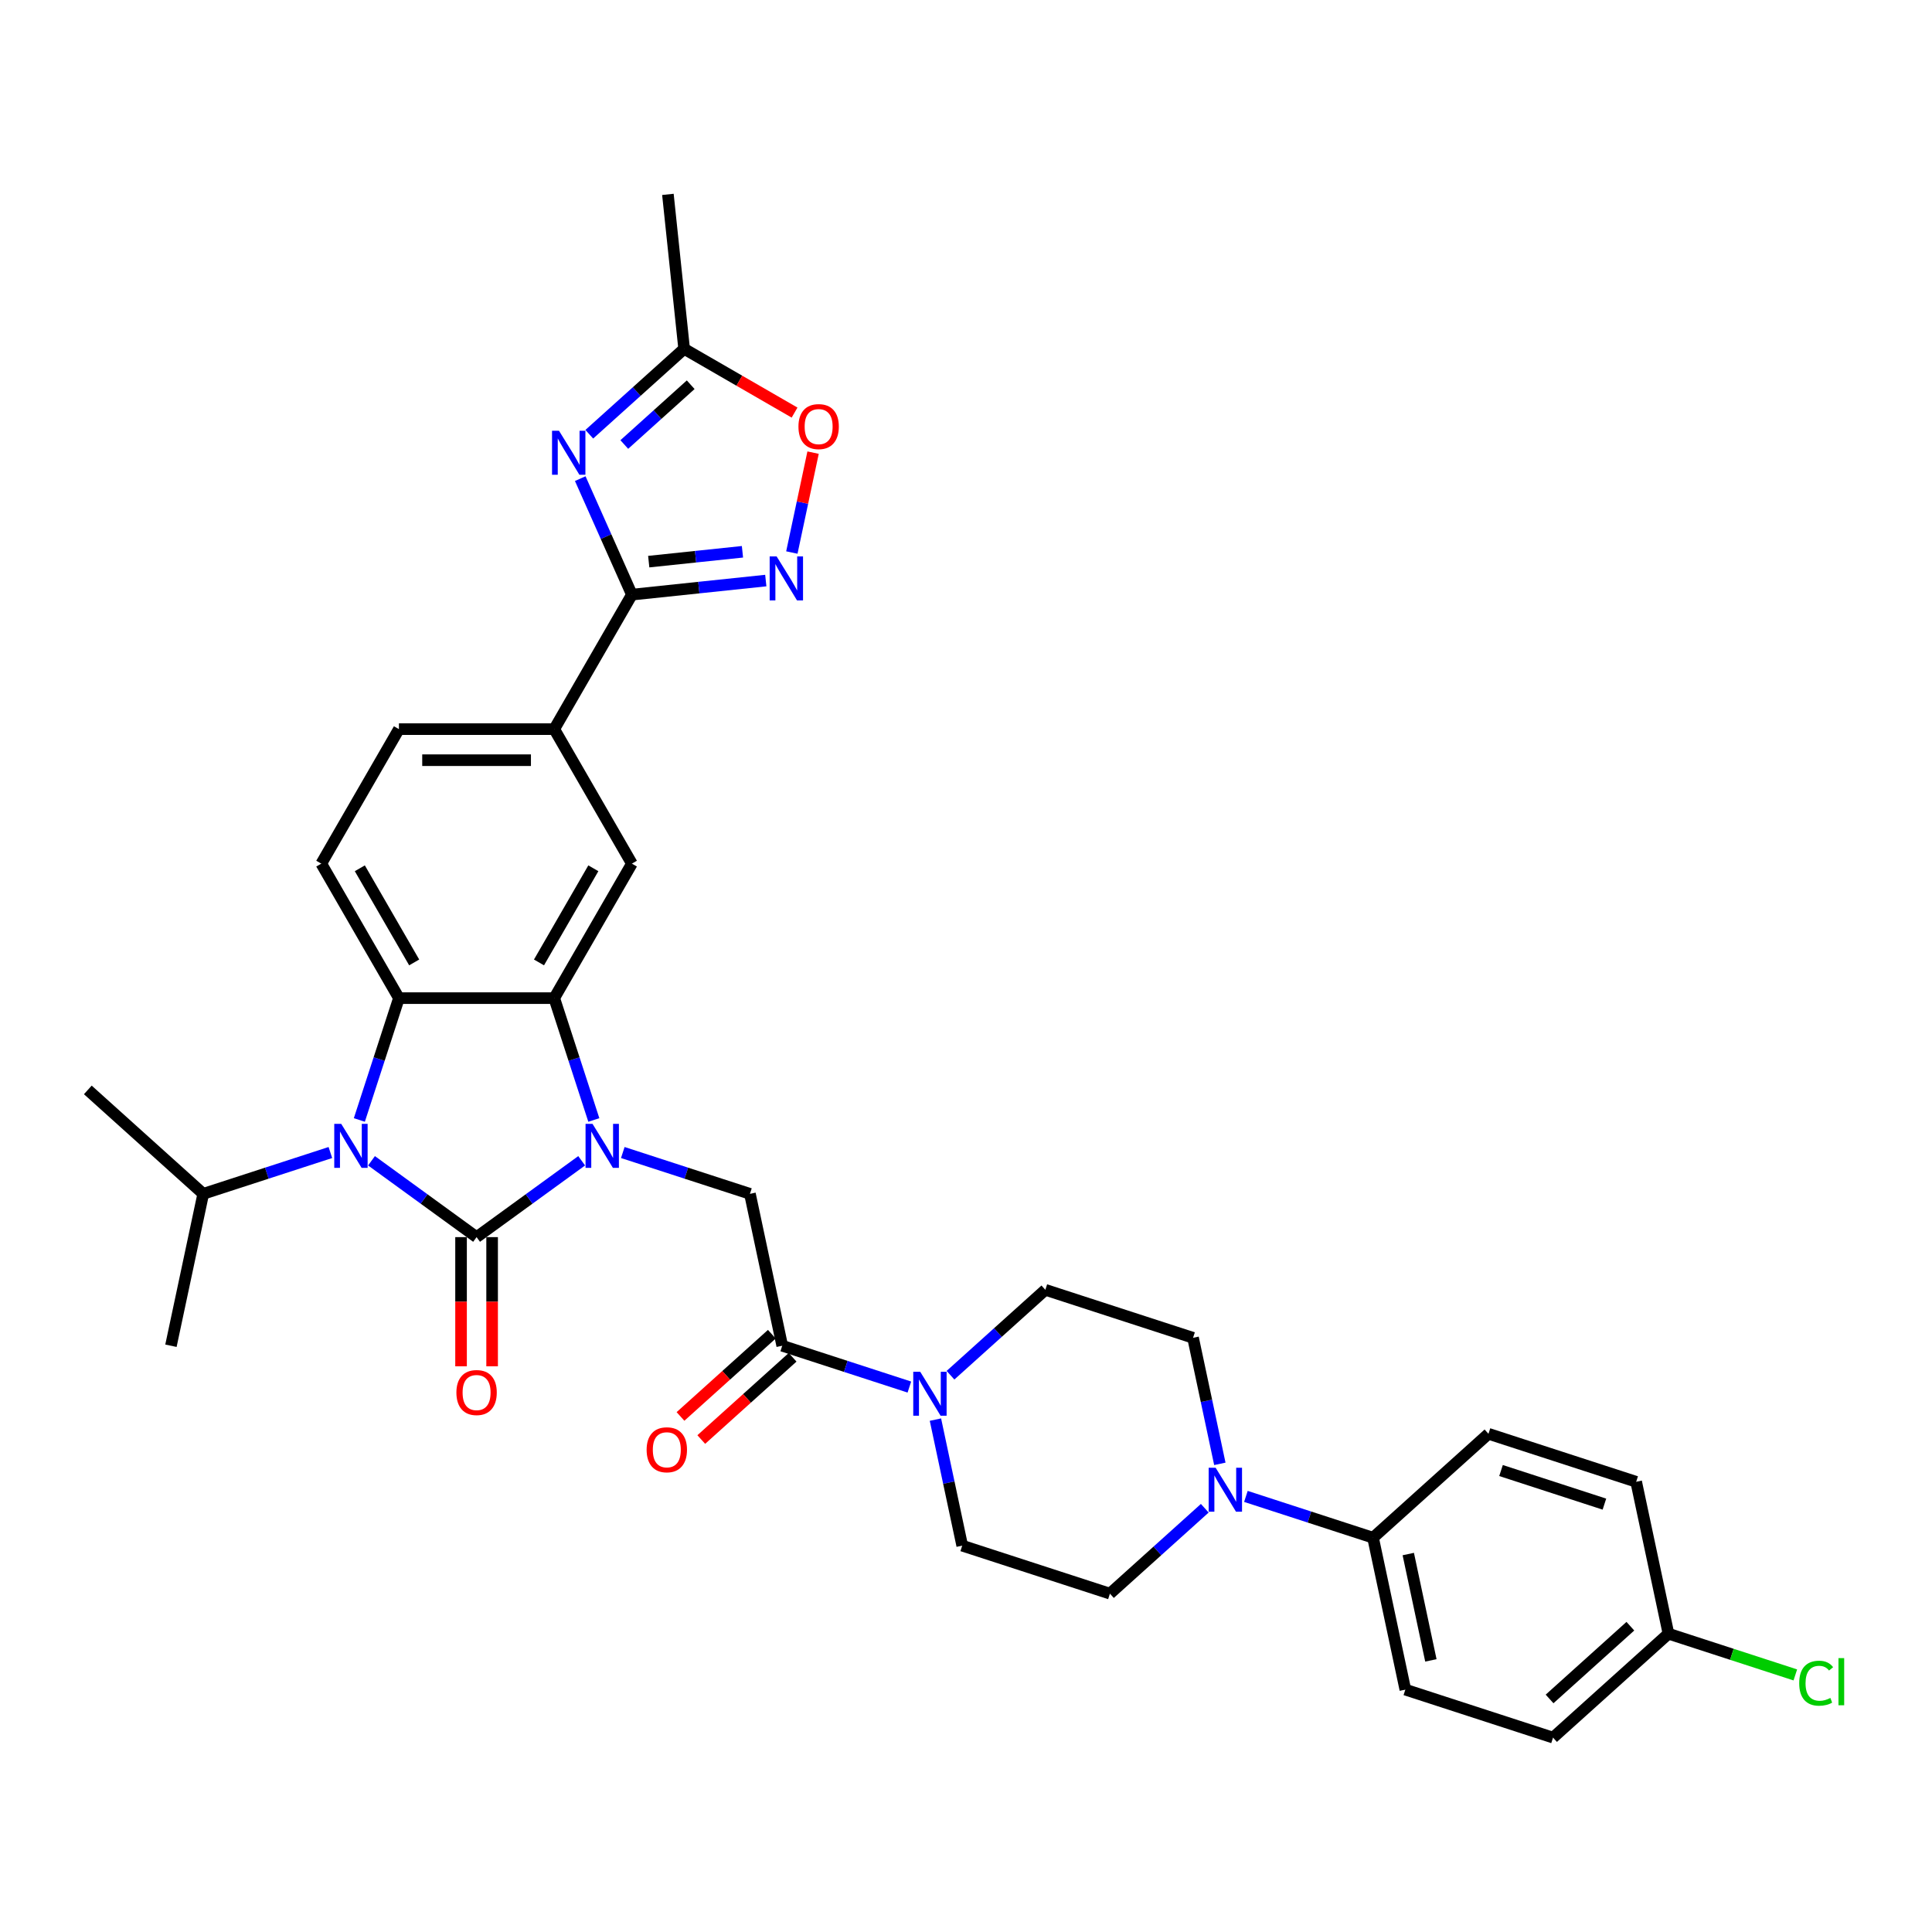 <?xml version='1.0' encoding='iso-8859-1'?>
<svg version='1.1' baseProfile='full'
              xmlns='http://www.w3.org/2000/svg'
                      xmlns:rdkit='http://www.rdkit.org/xml'
                      xmlns:xlink='http://www.w3.org/1999/xlink'
                  xml:space='preserve'
width='1000px' height='1000px' viewBox='0 0 1000 1000'>
<!-- END OF HEADER -->
<rect style='opacity:1.0;fill:#FFFFFF;stroke:none' width='1000' height='1000' x='0' y='0'> </rect>
<path class='bond-0' d='M 246.68,640.335 L 273.875,620.576' style='fill:none;fill-rule:evenodd;stroke:#000000;stroke-width:6px;stroke-linecap:butt;stroke-linejoin:miter;stroke-opacity:1' />
<path class='bond-0' d='M 273.875,620.576 L 301.07,600.818' style='fill:none;fill-rule:evenodd;stroke:#0000FF;stroke-width:6px;stroke-linecap:butt;stroke-linejoin:miter;stroke-opacity:1' />
<path class='bond-1' d='M 246.68,640.335 L 219.484,620.576' style='fill:none;fill-rule:evenodd;stroke:#000000;stroke-width:6px;stroke-linecap:butt;stroke-linejoin:miter;stroke-opacity:1' />
<path class='bond-1' d='M 219.484,620.576 L 192.289,600.818' style='fill:none;fill-rule:evenodd;stroke:#0000FF;stroke-width:6px;stroke-linecap:butt;stroke-linejoin:miter;stroke-opacity:1' />
<path class='bond-16' d='M 238.641,640.335 L 238.641,673.768' style='fill:none;fill-rule:evenodd;stroke:#000000;stroke-width:6px;stroke-linecap:butt;stroke-linejoin:miter;stroke-opacity:1' />
<path class='bond-16' d='M 238.641,673.768 L 238.641,707.2' style='fill:none;fill-rule:evenodd;stroke:#FF0000;stroke-width:6px;stroke-linecap:butt;stroke-linejoin:miter;stroke-opacity:1' />
<path class='bond-16' d='M 254.718,640.335 L 254.718,673.768' style='fill:none;fill-rule:evenodd;stroke:#000000;stroke-width:6px;stroke-linecap:butt;stroke-linejoin:miter;stroke-opacity:1' />
<path class='bond-16' d='M 254.718,673.768 L 254.718,707.2' style='fill:none;fill-rule:evenodd;stroke:#FF0000;stroke-width:6px;stroke-linecap:butt;stroke-linejoin:miter;stroke-opacity:1' />
<path class='bond-2' d='M 307.362,579.693 L 297.117,548.163' style='fill:none;fill-rule:evenodd;stroke:#0000FF;stroke-width:6px;stroke-linecap:butt;stroke-linejoin:miter;stroke-opacity:1' />
<path class='bond-2' d='M 297.117,548.163 L 286.873,516.633' style='fill:none;fill-rule:evenodd;stroke:#000000;stroke-width:6px;stroke-linecap:butt;stroke-linejoin:miter;stroke-opacity:1' />
<path class='bond-7' d='M 322.357,596.543 L 355.261,607.234' style='fill:none;fill-rule:evenodd;stroke:#0000FF;stroke-width:6px;stroke-linecap:butt;stroke-linejoin:miter;stroke-opacity:1' />
<path class='bond-7' d='M 355.261,607.234 L 388.166,617.926' style='fill:none;fill-rule:evenodd;stroke:#000000;stroke-width:6px;stroke-linecap:butt;stroke-linejoin:miter;stroke-opacity:1' />
<path class='bond-3' d='M 185.997,579.693 L 196.242,548.163' style='fill:none;fill-rule:evenodd;stroke:#0000FF;stroke-width:6px;stroke-linecap:butt;stroke-linejoin:miter;stroke-opacity:1' />
<path class='bond-3' d='M 196.242,548.163 L 206.486,516.633' style='fill:none;fill-rule:evenodd;stroke:#000000;stroke-width:6px;stroke-linecap:butt;stroke-linejoin:miter;stroke-opacity:1' />
<path class='bond-22' d='M 171.002,596.543 L 138.098,607.234' style='fill:none;fill-rule:evenodd;stroke:#0000FF;stroke-width:6px;stroke-linecap:butt;stroke-linejoin:miter;stroke-opacity:1' />
<path class='bond-22' d='M 138.098,607.234 L 105.193,617.926' style='fill:none;fill-rule:evenodd;stroke:#000000;stroke-width:6px;stroke-linecap:butt;stroke-linejoin:miter;stroke-opacity:1' />
<path class='bond-10' d='M 286.873,516.633 L 327.066,447.016' style='fill:none;fill-rule:evenodd;stroke:#000000;stroke-width:6px;stroke-linecap:butt;stroke-linejoin:miter;stroke-opacity:1' />
<path class='bond-10' d='M 278.978,498.152 L 307.114,449.42' style='fill:none;fill-rule:evenodd;stroke:#000000;stroke-width:6px;stroke-linecap:butt;stroke-linejoin:miter;stroke-opacity:1' />
<path class='bond-34' d='M 286.873,516.633 L 206.486,516.633' style='fill:none;fill-rule:evenodd;stroke:#000000;stroke-width:6px;stroke-linecap:butt;stroke-linejoin:miter;stroke-opacity:1' />
<path class='bond-15' d='M 206.486,516.633 L 166.293,447.016' style='fill:none;fill-rule:evenodd;stroke:#000000;stroke-width:6px;stroke-linecap:butt;stroke-linejoin:miter;stroke-opacity:1' />
<path class='bond-15' d='M 214.381,498.152 L 186.245,449.42' style='fill:none;fill-rule:evenodd;stroke:#000000;stroke-width:6px;stroke-linecap:butt;stroke-linejoin:miter;stroke-opacity:1' />
<path class='bond-4' d='M 300.333,247.738 L 313.699,277.76' style='fill:none;fill-rule:evenodd;stroke:#0000FF;stroke-width:6px;stroke-linecap:butt;stroke-linejoin:miter;stroke-opacity:1' />
<path class='bond-4' d='M 313.699,277.76 L 327.066,307.783' style='fill:none;fill-rule:evenodd;stroke:#000000;stroke-width:6px;stroke-linecap:butt;stroke-linejoin:miter;stroke-opacity:1' />
<path class='bond-12' d='M 305.013,224.763 L 329.561,202.66' style='fill:none;fill-rule:evenodd;stroke:#0000FF;stroke-width:6px;stroke-linecap:butt;stroke-linejoin:miter;stroke-opacity:1' />
<path class='bond-12' d='M 329.561,202.66 L 354.109,180.557' style='fill:none;fill-rule:evenodd;stroke:#000000;stroke-width:6px;stroke-linecap:butt;stroke-linejoin:miter;stroke-opacity:1' />
<path class='bond-12' d='M 323.135,230.08 L 340.319,214.607' style='fill:none;fill-rule:evenodd;stroke:#0000FF;stroke-width:6px;stroke-linecap:butt;stroke-linejoin:miter;stroke-opacity:1' />
<path class='bond-12' d='M 340.319,214.607 L 357.502,199.135' style='fill:none;fill-rule:evenodd;stroke:#000000;stroke-width:6px;stroke-linecap:butt;stroke-linejoin:miter;stroke-opacity:1' />
<path class='bond-5' d='M 327.066,307.783 L 286.873,377.399' style='fill:none;fill-rule:evenodd;stroke:#000000;stroke-width:6px;stroke-linecap:butt;stroke-linejoin:miter;stroke-opacity:1' />
<path class='bond-6' d='M 327.066,307.783 L 361.718,304.141' style='fill:none;fill-rule:evenodd;stroke:#000000;stroke-width:6px;stroke-linecap:butt;stroke-linejoin:miter;stroke-opacity:1' />
<path class='bond-6' d='M 361.718,304.141 L 396.369,300.498' style='fill:none;fill-rule:evenodd;stroke:#0000FF;stroke-width:6px;stroke-linecap:butt;stroke-linejoin:miter;stroke-opacity:1' />
<path class='bond-6' d='M 335.781,290.701 L 360.037,288.151' style='fill:none;fill-rule:evenodd;stroke:#000000;stroke-width:6px;stroke-linecap:butt;stroke-linejoin:miter;stroke-opacity:1' />
<path class='bond-6' d='M 360.037,288.151 L 384.293,285.602' style='fill:none;fill-rule:evenodd;stroke:#0000FF;stroke-width:6px;stroke-linecap:butt;stroke-linejoin:miter;stroke-opacity:1' />
<path class='bond-13' d='M 409.859,285.987 L 415.354,260.135' style='fill:none;fill-rule:evenodd;stroke:#0000FF;stroke-width:6px;stroke-linecap:butt;stroke-linejoin:miter;stroke-opacity:1' />
<path class='bond-13' d='M 415.354,260.135 L 420.849,234.282' style='fill:none;fill-rule:evenodd;stroke:#FF0000;stroke-width:6px;stroke-linecap:butt;stroke-linejoin:miter;stroke-opacity:1' />
<path class='bond-8' d='M 388.166,617.926 L 404.879,696.556' style='fill:none;fill-rule:evenodd;stroke:#000000;stroke-width:6px;stroke-linecap:butt;stroke-linejoin:miter;stroke-opacity:1' />
<path class='bond-9' d='M 404.879,696.556 L 437.783,707.247' style='fill:none;fill-rule:evenodd;stroke:#000000;stroke-width:6px;stroke-linecap:butt;stroke-linejoin:miter;stroke-opacity:1' />
<path class='bond-9' d='M 437.783,707.247 L 470.688,717.938' style='fill:none;fill-rule:evenodd;stroke:#0000FF;stroke-width:6px;stroke-linecap:butt;stroke-linejoin:miter;stroke-opacity:1' />
<path class='bond-23' d='M 399.5,690.582 L 375.861,711.867' style='fill:none;fill-rule:evenodd;stroke:#000000;stroke-width:6px;stroke-linecap:butt;stroke-linejoin:miter;stroke-opacity:1' />
<path class='bond-23' d='M 375.861,711.867 L 352.221,733.152' style='fill:none;fill-rule:evenodd;stroke:#FF0000;stroke-width:6px;stroke-linecap:butt;stroke-linejoin:miter;stroke-opacity:1' />
<path class='bond-23' d='M 410.258,702.529 L 386.618,723.815' style='fill:none;fill-rule:evenodd;stroke:#000000;stroke-width:6px;stroke-linecap:butt;stroke-linejoin:miter;stroke-opacity:1' />
<path class='bond-23' d='M 386.618,723.815 L 362.979,745.1' style='fill:none;fill-rule:evenodd;stroke:#FF0000;stroke-width:6px;stroke-linecap:butt;stroke-linejoin:miter;stroke-opacity:1' />
<path class='bond-18' d='M 484.178,734.789 L 491.111,767.407' style='fill:none;fill-rule:evenodd;stroke:#0000FF;stroke-width:6px;stroke-linecap:butt;stroke-linejoin:miter;stroke-opacity:1' />
<path class='bond-18' d='M 491.111,767.407 L 498.044,800.026' style='fill:none;fill-rule:evenodd;stroke:#000000;stroke-width:6px;stroke-linecap:butt;stroke-linejoin:miter;stroke-opacity:1' />
<path class='bond-19' d='M 491.974,711.813 L 516.522,689.71' style='fill:none;fill-rule:evenodd;stroke:#0000FF;stroke-width:6px;stroke-linecap:butt;stroke-linejoin:miter;stroke-opacity:1' />
<path class='bond-19' d='M 516.522,689.71 L 541.07,667.607' style='fill:none;fill-rule:evenodd;stroke:#000000;stroke-width:6px;stroke-linecap:butt;stroke-linejoin:miter;stroke-opacity:1' />
<path class='bond-14' d='M 327.066,447.016 L 286.873,377.399' style='fill:none;fill-rule:evenodd;stroke:#000000;stroke-width:6px;stroke-linecap:butt;stroke-linejoin:miter;stroke-opacity:1' />
<path class='bond-11' d='M 631.389,757.686 L 624.455,725.067' style='fill:none;fill-rule:evenodd;stroke:#0000FF;stroke-width:6px;stroke-linecap:butt;stroke-linejoin:miter;stroke-opacity:1' />
<path class='bond-11' d='M 624.455,725.067 L 617.522,692.448' style='fill:none;fill-rule:evenodd;stroke:#000000;stroke-width:6px;stroke-linecap:butt;stroke-linejoin:miter;stroke-opacity:1' />
<path class='bond-17' d='M 644.878,774.536 L 677.783,785.227' style='fill:none;fill-rule:evenodd;stroke:#0000FF;stroke-width:6px;stroke-linecap:butt;stroke-linejoin:miter;stroke-opacity:1' />
<path class='bond-17' d='M 677.783,785.227 L 710.687,795.919' style='fill:none;fill-rule:evenodd;stroke:#000000;stroke-width:6px;stroke-linecap:butt;stroke-linejoin:miter;stroke-opacity:1' />
<path class='bond-36' d='M 623.592,780.661 L 599.044,802.764' style='fill:none;fill-rule:evenodd;stroke:#0000FF;stroke-width:6px;stroke-linecap:butt;stroke-linejoin:miter;stroke-opacity:1' />
<path class='bond-36' d='M 599.044,802.764 L 574.496,824.867' style='fill:none;fill-rule:evenodd;stroke:#000000;stroke-width:6px;stroke-linecap:butt;stroke-linejoin:miter;stroke-opacity:1' />
<path class='bond-31' d='M 354.109,180.557 L 345.706,100.611' style='fill:none;fill-rule:evenodd;stroke:#000000;stroke-width:6px;stroke-linecap:butt;stroke-linejoin:miter;stroke-opacity:1' />
<path class='bond-37' d='M 354.109,180.557 L 382.687,197.056' style='fill:none;fill-rule:evenodd;stroke:#000000;stroke-width:6px;stroke-linecap:butt;stroke-linejoin:miter;stroke-opacity:1' />
<path class='bond-37' d='M 382.687,197.056 L 411.266,213.556' style='fill:none;fill-rule:evenodd;stroke:#FF0000;stroke-width:6px;stroke-linecap:butt;stroke-linejoin:miter;stroke-opacity:1' />
<path class='bond-35' d='M 286.873,377.399 L 206.486,377.399' style='fill:none;fill-rule:evenodd;stroke:#000000;stroke-width:6px;stroke-linecap:butt;stroke-linejoin:miter;stroke-opacity:1' />
<path class='bond-35' d='M 274.815,393.477 L 218.544,393.477' style='fill:none;fill-rule:evenodd;stroke:#000000;stroke-width:6px;stroke-linecap:butt;stroke-linejoin:miter;stroke-opacity:1' />
<path class='bond-24' d='M 166.293,447.016 L 206.486,377.399' style='fill:none;fill-rule:evenodd;stroke:#000000;stroke-width:6px;stroke-linecap:butt;stroke-linejoin:miter;stroke-opacity:1' />
<path class='bond-25' d='M 710.687,795.919 L 727.401,874.549' style='fill:none;fill-rule:evenodd;stroke:#000000;stroke-width:6px;stroke-linecap:butt;stroke-linejoin:miter;stroke-opacity:1' />
<path class='bond-25' d='M 728.92,804.371 L 740.62,859.411' style='fill:none;fill-rule:evenodd;stroke:#000000;stroke-width:6px;stroke-linecap:butt;stroke-linejoin:miter;stroke-opacity:1' />
<path class='bond-26' d='M 710.687,795.919 L 770.426,742.13' style='fill:none;fill-rule:evenodd;stroke:#000000;stroke-width:6px;stroke-linecap:butt;stroke-linejoin:miter;stroke-opacity:1' />
<path class='bond-20' d='M 498.044,800.026 L 574.496,824.867' style='fill:none;fill-rule:evenodd;stroke:#000000;stroke-width:6px;stroke-linecap:butt;stroke-linejoin:miter;stroke-opacity:1' />
<path class='bond-21' d='M 541.07,667.607 L 617.522,692.448' style='fill:none;fill-rule:evenodd;stroke:#000000;stroke-width:6px;stroke-linecap:butt;stroke-linejoin:miter;stroke-opacity:1' />
<path class='bond-32' d='M 105.193,617.926 L 45.455,564.137' style='fill:none;fill-rule:evenodd;stroke:#000000;stroke-width:6px;stroke-linecap:butt;stroke-linejoin:miter;stroke-opacity:1' />
<path class='bond-33' d='M 105.193,617.926 L 88.48,696.556' style='fill:none;fill-rule:evenodd;stroke:#000000;stroke-width:6px;stroke-linecap:butt;stroke-linejoin:miter;stroke-opacity:1' />
<path class='bond-28' d='M 727.401,874.549 L 803.853,899.389' style='fill:none;fill-rule:evenodd;stroke:#000000;stroke-width:6px;stroke-linecap:butt;stroke-linejoin:miter;stroke-opacity:1' />
<path class='bond-29' d='M 770.426,742.13 L 846.878,766.97' style='fill:none;fill-rule:evenodd;stroke:#000000;stroke-width:6px;stroke-linecap:butt;stroke-linejoin:miter;stroke-opacity:1' />
<path class='bond-29' d='M 776.926,761.146 L 830.442,778.535' style='fill:none;fill-rule:evenodd;stroke:#000000;stroke-width:6px;stroke-linecap:butt;stroke-linejoin:miter;stroke-opacity:1' />
<path class='bond-27' d='M 863.592,845.6 L 846.878,766.97' style='fill:none;fill-rule:evenodd;stroke:#000000;stroke-width:6px;stroke-linecap:butt;stroke-linejoin:miter;stroke-opacity:1' />
<path class='bond-30' d='M 863.592,845.6 L 896.424,856.268' style='fill:none;fill-rule:evenodd;stroke:#000000;stroke-width:6px;stroke-linecap:butt;stroke-linejoin:miter;stroke-opacity:1' />
<path class='bond-30' d='M 896.424,856.268 L 929.256,866.936' style='fill:none;fill-rule:evenodd;stroke:#00CC00;stroke-width:6px;stroke-linecap:butt;stroke-linejoin:miter;stroke-opacity:1' />
<path class='bond-38' d='M 863.592,845.6 L 803.853,899.389' style='fill:none;fill-rule:evenodd;stroke:#000000;stroke-width:6px;stroke-linecap:butt;stroke-linejoin:miter;stroke-opacity:1' />
<path class='bond-38' d='M 843.873,841.721 L 802.056,879.373' style='fill:none;fill-rule:evenodd;stroke:#000000;stroke-width:6px;stroke-linecap:butt;stroke-linejoin:miter;stroke-opacity:1' />
<path  class='atom-1' d='M 306.681 581.702
L 314.141 593.76
Q 314.881 594.95, 316.071 597.104
Q 317.26 599.259, 317.325 599.387
L 317.325 581.702
L 320.347 581.702
L 320.347 604.468
L 317.228 604.468
L 309.222 591.284
Q 308.289 589.741, 307.292 587.972
Q 306.328 586.204, 306.038 585.657
L 306.038 604.468
L 303.08 604.468
L 303.08 581.702
L 306.681 581.702
' fill='#0000FF'/>
<path  class='atom-2' d='M 176.613 581.702
L 184.073 593.76
Q 184.813 594.95, 186.002 597.104
Q 187.192 599.259, 187.256 599.387
L 187.256 581.702
L 190.279 581.702
L 190.279 604.468
L 187.16 604.468
L 179.153 591.284
Q 178.221 589.741, 177.224 587.972
Q 176.26 586.204, 175.97 585.657
L 175.97 604.468
L 173.012 604.468
L 173.012 581.702
L 176.613 581.702
' fill='#0000FF'/>
<path  class='atom-5' d='M 289.338 222.963
L 296.798 235.021
Q 297.537 236.211, 298.727 238.365
Q 299.917 240.519, 299.981 240.648
L 299.981 222.963
L 303.003 222.963
L 303.003 245.729
L 299.884 245.729
L 291.878 232.545
Q 290.945 231.002, 289.949 229.233
Q 288.984 227.465, 288.695 226.918
L 288.695 245.729
L 285.736 245.729
L 285.736 222.963
L 289.338 222.963
' fill='#0000FF'/>
<path  class='atom-7' d='M 401.98 287.997
L 409.44 300.055
Q 410.179 301.245, 411.369 303.399
Q 412.559 305.554, 412.623 305.682
L 412.623 287.997
L 415.646 287.997
L 415.646 310.763
L 412.527 310.763
L 404.52 297.579
Q 403.588 296.036, 402.591 294.267
Q 401.626 292.499, 401.337 291.952
L 401.337 310.763
L 398.379 310.763
L 398.379 287.997
L 401.98 287.997
' fill='#0000FF'/>
<path  class='atom-10' d='M 476.299 710.014
L 483.759 722.072
Q 484.498 723.261, 485.688 725.416
Q 486.878 727.57, 486.942 727.699
L 486.942 710.014
L 489.965 710.014
L 489.965 732.779
L 486.846 732.779
L 478.839 719.596
Q 477.907 718.052, 476.91 716.284
Q 475.945 714.515, 475.656 713.969
L 475.656 732.779
L 472.698 732.779
L 472.698 710.014
L 476.299 710.014
' fill='#0000FF'/>
<path  class='atom-12' d='M 629.203 759.695
L 636.663 771.753
Q 637.403 772.943, 638.592 775.097
Q 639.782 777.252, 639.846 777.38
L 639.846 759.695
L 642.869 759.695
L 642.869 782.461
L 639.75 782.461
L 631.743 769.277
Q 630.811 767.734, 629.814 765.965
Q 628.849 764.197, 628.56 763.65
L 628.56 782.461
L 625.602 782.461
L 625.602 759.695
L 629.203 759.695
' fill='#0000FF'/>
<path  class='atom-14' d='M 413.275 220.814
Q 413.275 215.348, 415.976 212.293
Q 418.677 209.239, 423.725 209.239
Q 428.774 209.239, 431.475 212.293
Q 434.176 215.348, 434.176 220.814
Q 434.176 226.345, 431.443 229.496
Q 428.709 232.615, 423.725 232.615
Q 418.709 232.615, 415.976 229.496
Q 413.275 226.377, 413.275 220.814
M 423.725 230.043
Q 427.198 230.043, 429.063 227.728
Q 430.96 225.38, 430.96 220.814
Q 430.96 216.345, 429.063 214.094
Q 427.198 211.811, 423.725 211.811
Q 420.253 211.811, 418.356 214.062
Q 416.491 216.313, 416.491 220.814
Q 416.491 225.412, 418.356 227.728
Q 420.253 230.043, 423.725 230.043
' fill='#FF0000'/>
<path  class='atom-17' d='M 236.229 720.786
Q 236.229 715.319, 238.93 712.265
Q 241.631 709.21, 246.68 709.21
Q 251.728 709.21, 254.429 712.265
Q 257.13 715.319, 257.13 720.786
Q 257.13 726.316, 254.397 729.467
Q 251.663 732.586, 246.68 732.586
Q 241.663 732.586, 238.93 729.467
Q 236.229 726.348, 236.229 720.786
M 246.68 730.014
Q 250.152 730.014, 252.017 727.699
Q 253.914 725.352, 253.914 720.786
Q 253.914 716.316, 252.017 714.065
Q 250.152 711.782, 246.68 711.782
Q 243.207 711.782, 241.31 714.033
Q 239.445 716.284, 239.445 720.786
Q 239.445 725.384, 241.31 727.699
Q 243.207 730.014, 246.68 730.014
' fill='#FF0000'/>
<path  class='atom-24' d='M 334.69 750.409
Q 334.69 744.943, 337.391 741.888
Q 340.092 738.833, 345.14 738.833
Q 350.188 738.833, 352.889 741.888
Q 355.59 744.943, 355.59 750.409
Q 355.59 755.94, 352.857 759.091
Q 350.124 762.21, 345.14 762.21
Q 340.124 762.21, 337.391 759.091
Q 334.69 755.972, 334.69 750.409
M 345.14 759.637
Q 348.613 759.637, 350.478 757.322
Q 352.375 754.975, 352.375 750.409
Q 352.375 745.939, 350.478 743.689
Q 348.613 741.406, 345.14 741.406
Q 341.667 741.406, 339.77 743.656
Q 337.905 745.907, 337.905 750.409
Q 337.905 755.007, 339.77 757.322
Q 341.667 759.637, 345.14 759.637
' fill='#FF0000'/>
<path  class='atom-31' d='M 931.266 871.229
Q 931.266 865.57, 933.902 862.611
Q 936.571 859.621, 941.619 859.621
Q 946.314 859.621, 948.822 862.933
L 946.7 864.669
Q 944.867 862.258, 941.619 862.258
Q 938.179 862.258, 936.346 864.573
Q 934.545 866.856, 934.545 871.229
Q 934.545 875.731, 936.41 878.046
Q 938.307 880.361, 941.973 880.361
Q 944.481 880.361, 947.407 878.85
L 948.307 881.261
Q 947.118 882.033, 945.317 882.483
Q 943.516 882.933, 941.523 882.933
Q 936.571 882.933, 933.902 879.911
Q 931.266 876.888, 931.266 871.229
' fill='#00CC00'/>
<path  class='atom-31' d='M 951.587 858.238
L 954.545 858.238
L 954.545 882.644
L 951.587 882.644
L 951.587 858.238
' fill='#00CC00'/>
</svg>
